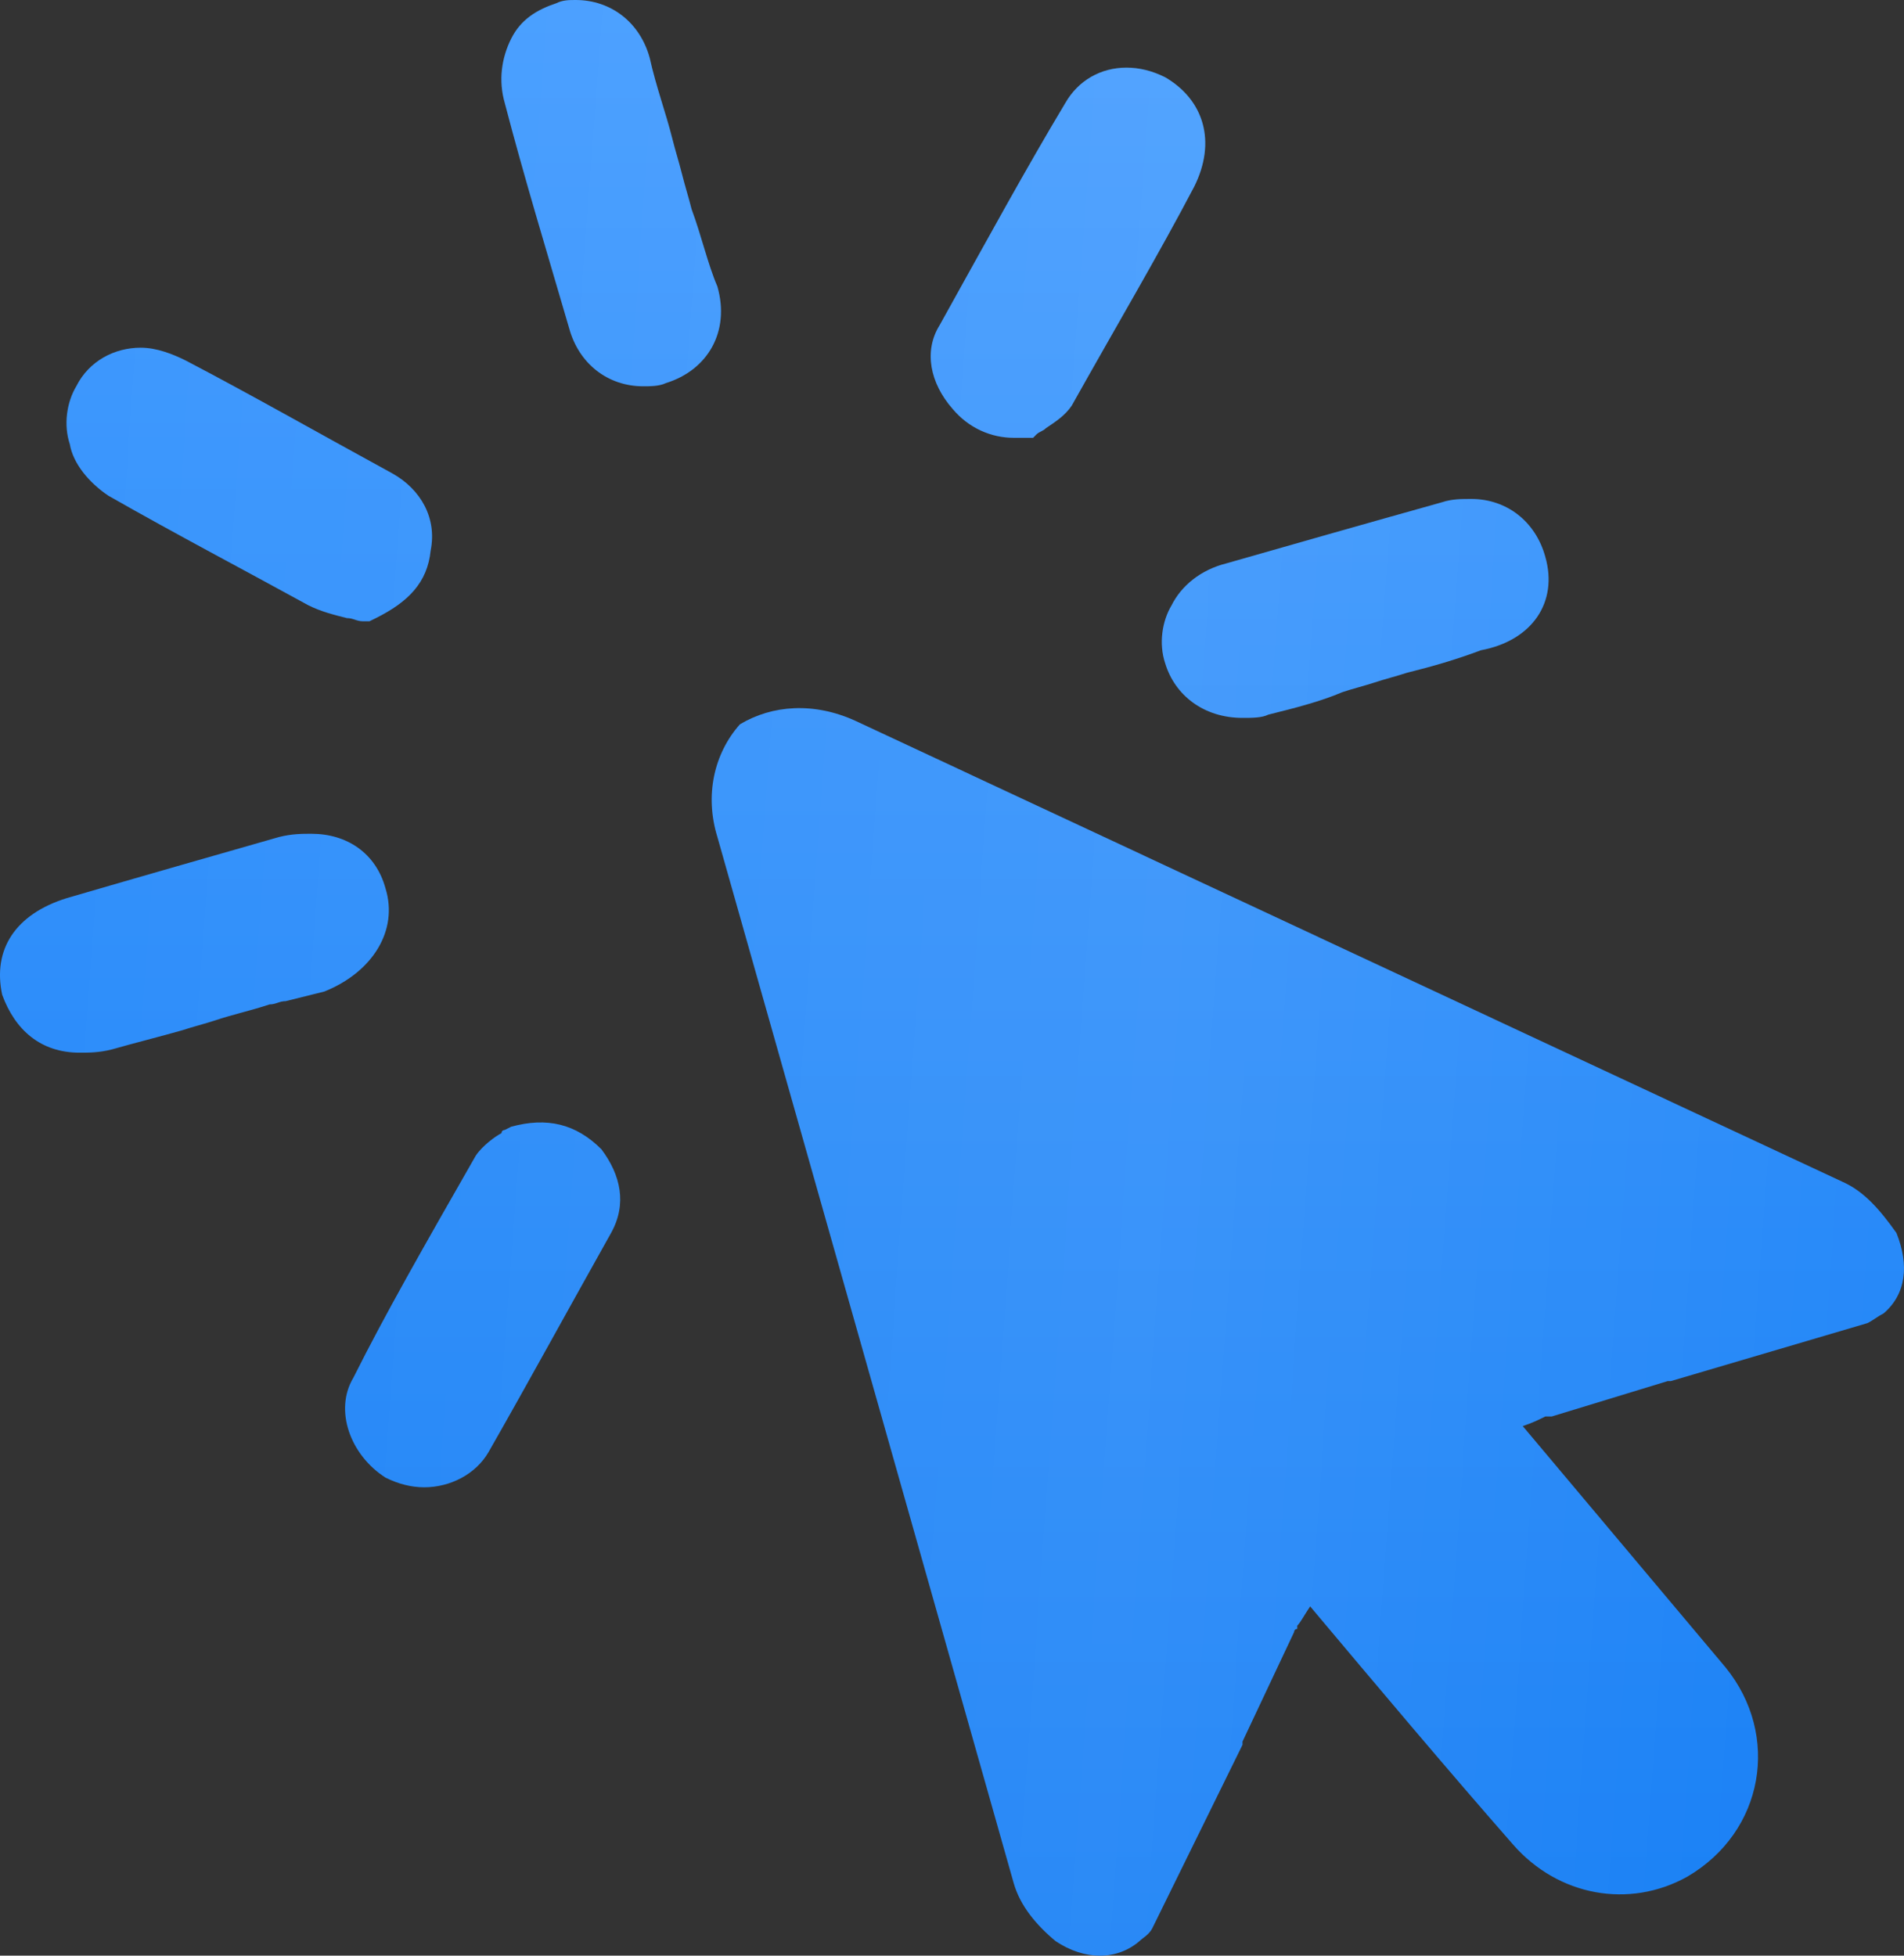 <?xml version="1.0" encoding="UTF-8"?> <svg xmlns="http://www.w3.org/2000/svg" width="37" height="38" viewBox="0 0 37 38" fill="none"><rect x="0" y="0" width="37" height="38" fill="#333333" stroke="none"/> <path d="M7.492 17.264C7.305 16.576 6.741 16.201 6.052 16.201C5.865 16.201 5.677 16.201 5.426 16.263C4.112 16.639 2.797 17.014 1.295 17.452C0.293 17.765 -0.145 18.453 0.042 19.328C0.293 20.017 0.794 20.454 1.545 20.454C1.733 20.454 1.921 20.454 2.171 20.392C2.609 20.267 3.11 20.142 3.548 20.017C3.736 19.954 3.987 19.891 4.174 19.829C4.55 19.704 4.863 19.641 5.239 19.516C5.364 19.516 5.426 19.453 5.552 19.453L6.303 19.266C7.242 18.89 7.743 18.077 7.492 17.264Z" fill="url(#paint0_linear_284_140)"></path> <path d="M7.492 17.264C7.305 16.576 6.741 16.201 6.052 16.201C5.865 16.201 5.677 16.201 5.426 16.263C4.112 16.639 2.797 17.014 1.295 17.452C0.293 17.765 -0.145 18.453 0.042 19.328C0.293 20.017 0.794 20.454 1.545 20.454C1.733 20.454 1.921 20.454 2.171 20.392C2.609 20.267 3.11 20.142 3.548 20.017C3.736 19.954 3.987 19.891 4.174 19.829C4.55 19.704 4.863 19.641 5.239 19.516C5.364 19.516 5.426 19.453 5.552 19.453L6.303 19.266C7.242 18.89 7.743 18.077 7.492 17.264Z" fill="url(#paint1_linear_284_140)" fill-opacity="0.09"></path> <path d="M30.03 10.821C29.842 10.133 29.279 9.695 28.59 9.695C28.402 9.695 28.214 9.695 28.026 9.758C26.461 10.196 25.147 10.571 23.832 10.947C23.331 11.072 22.956 11.384 22.768 11.76C22.58 12.072 22.517 12.51 22.642 12.886C22.83 13.511 23.394 13.949 24.145 13.949C24.333 13.949 24.521 13.949 24.646 13.886C25.147 13.761 25.647 13.636 26.086 13.449C26.273 13.386 26.524 13.323 26.712 13.261C26.899 13.198 27.15 13.136 27.338 13.073C27.839 12.948 28.277 12.823 28.778 12.635C29.779 12.448 30.28 11.697 30.03 10.821Z" fill="url(#paint2_linear_284_140)"></path> <path d="M30.03 10.821C29.842 10.133 29.279 9.695 28.59 9.695C28.402 9.695 28.214 9.695 28.026 9.758C26.461 10.196 25.147 10.571 23.832 10.947C23.331 11.072 22.956 11.384 22.768 11.76C22.58 12.072 22.517 12.51 22.642 12.886C22.83 13.511 23.394 13.949 24.145 13.949C24.333 13.949 24.521 13.949 24.646 13.886C25.147 13.761 25.647 13.636 26.086 13.449C26.273 13.386 26.524 13.323 26.712 13.261C26.899 13.198 27.15 13.136 27.338 13.073C27.839 12.948 28.277 12.823 28.778 12.635C29.779 12.448 30.28 11.697 30.03 10.821Z" fill="url(#paint3_linear_284_140)" fill-opacity="0.09"></path> <path d="M22.642 1.501C22.392 1.376 22.142 1.314 21.891 1.314C21.39 1.314 20.952 1.564 20.702 2.002C19.951 3.253 19.199 4.629 18.26 6.318C17.947 6.818 18.072 7.444 18.511 7.944C18.824 8.319 19.262 8.507 19.7 8.507H20.076L20.138 8.444C20.201 8.382 20.264 8.382 20.326 8.319C20.514 8.194 20.702 8.069 20.827 7.881C21.703 6.318 22.517 4.942 23.206 3.628C23.644 2.752 23.394 1.939 22.642 1.501Z" fill="url(#paint4_linear_284_140)"></path> <path d="M22.642 1.501C22.392 1.376 22.142 1.314 21.891 1.314C21.39 1.314 20.952 1.564 20.702 2.002C19.951 3.253 19.199 4.629 18.26 6.318C17.947 6.818 18.072 7.444 18.511 7.944C18.824 8.319 19.262 8.507 19.7 8.507H20.076L20.138 8.444C20.201 8.382 20.264 8.382 20.326 8.319C20.514 8.194 20.702 8.069 20.827 7.881C21.703 6.318 22.517 4.942 23.206 3.628C23.644 2.752 23.394 1.939 22.642 1.501Z" fill="url(#paint5_linear_284_140)" fill-opacity="0.09"></path> <path d="M2.108 9.633C3.423 10.383 4.738 11.072 5.99 11.76C6.24 11.885 6.491 11.947 6.741 12.01C6.866 12.01 6.929 12.072 7.054 12.072H7.179L7.305 12.01C7.931 11.697 8.306 11.322 8.369 10.696C8.494 10.071 8.181 9.508 7.618 9.195C6.24 8.444 4.926 7.694 3.611 7.006C3.36 6.881 3.047 6.756 2.734 6.756C2.234 6.756 1.733 7.006 1.482 7.506C1.295 7.819 1.232 8.257 1.357 8.632C1.42 9.007 1.733 9.383 2.108 9.633Z" fill="url(#paint6_linear_284_140)"></path> <path d="M2.108 9.633C3.423 10.383 4.738 11.072 5.99 11.76C6.24 11.885 6.491 11.947 6.741 12.01C6.866 12.01 6.929 12.072 7.054 12.072H7.179L7.305 12.01C7.931 11.697 8.306 11.322 8.369 10.696C8.494 10.071 8.181 9.508 7.618 9.195C6.24 8.444 4.926 7.694 3.611 7.006C3.36 6.881 3.047 6.756 2.734 6.756C2.234 6.756 1.733 7.006 1.482 7.506C1.295 7.819 1.232 8.257 1.357 8.632C1.42 9.007 1.733 9.383 2.108 9.633Z" fill="url(#paint7_linear_284_140)" fill-opacity="0.09"></path> <path d="M9.934 21.893L9.809 21.956C9.809 21.956 9.746 21.956 9.746 22.018C9.621 22.081 9.37 22.268 9.245 22.456C8.244 24.207 7.492 25.521 6.866 26.772C6.491 27.398 6.804 28.273 7.492 28.711C7.743 28.836 7.993 28.899 8.244 28.899C8.744 28.899 9.245 28.649 9.496 28.211C10.247 26.897 10.998 25.521 11.875 23.957C12.188 23.394 12.062 22.831 11.687 22.331C11.186 21.831 10.623 21.705 9.934 21.893Z" fill="url(#paint8_linear_284_140)"></path> <path d="M9.934 21.893L9.809 21.956C9.809 21.956 9.746 21.956 9.746 22.018C9.621 22.081 9.37 22.268 9.245 22.456C8.244 24.207 7.492 25.521 6.866 26.772C6.491 27.398 6.804 28.273 7.492 28.711C7.743 28.836 7.993 28.899 8.244 28.899C8.744 28.899 9.245 28.649 9.496 28.211C10.247 26.897 10.998 25.521 11.875 23.957C12.188 23.394 12.062 22.831 11.687 22.331C11.186 21.831 10.623 21.705 9.934 21.893Z" fill="url(#paint9_linear_284_140)" fill-opacity="0.09"></path> <path d="M13.44 4.066C13.377 3.816 13.315 3.628 13.252 3.378C13.189 3.128 13.127 2.94 13.064 2.69C12.939 2.189 12.751 1.689 12.626 1.126C12.438 0.438 11.875 0 11.186 0C11.061 0 10.935 1.39813e-08 10.81 0.063C10.435 0.188 10.122 0.375 9.934 0.751C9.746 1.126 9.683 1.564 9.809 2.002C10.184 3.44 10.623 4.879 11.061 6.38C11.249 7.068 11.812 7.506 12.501 7.506C12.626 7.506 12.814 7.506 12.939 7.444C13.753 7.193 14.191 6.443 13.941 5.567C13.753 5.129 13.627 4.566 13.44 4.066Z" fill="url(#paint10_linear_284_140)"></path> <path d="M13.44 4.066C13.377 3.816 13.315 3.628 13.252 3.378C13.189 3.128 13.127 2.94 13.064 2.69C12.939 2.189 12.751 1.689 12.626 1.126C12.438 0.438 11.875 0 11.186 0C11.061 0 10.935 1.39813e-08 10.81 0.063C10.435 0.188 10.122 0.375 9.934 0.751C9.746 1.126 9.683 1.564 9.809 2.002C10.184 3.44 10.623 4.879 11.061 6.38C11.249 7.068 11.812 7.506 12.501 7.506C12.626 7.506 12.814 7.506 12.939 7.444C13.753 7.193 14.191 6.443 13.941 5.567C13.753 5.129 13.627 4.566 13.44 4.066Z" fill="url(#paint11_linear_284_140)" fill-opacity="0.09"></path> <path d="M35.789 22.956L16.633 14.011C15.819 13.636 15.005 13.699 14.379 14.074C13.878 14.637 13.69 15.45 13.941 16.263L19.7 36.593C19.825 37.031 20.138 37.406 20.514 37.718C21.077 38.094 21.703 38.094 22.142 37.718C22.204 37.656 22.329 37.593 22.392 37.468L24.145 33.903V33.84L25.147 31.714C25.147 31.714 25.147 31.651 25.209 31.651V31.588C25.272 31.526 25.334 31.401 25.46 31.213C26.774 32.777 28.089 34.341 29.404 35.842C30.28 36.843 31.657 37.093 32.784 36.468C34.287 35.592 34.6 33.715 33.535 32.402L29.591 27.71C29.779 27.648 29.904 27.585 30.03 27.523H30.155L32.409 26.835H32.471L36.29 25.709C36.415 25.646 36.478 25.584 36.603 25.521C37.041 25.146 37.104 24.583 36.853 23.957C36.541 23.519 36.227 23.144 35.789 22.956Z" fill="url(#paint12_linear_284_140)"></path> <path d="M35.789 22.956L16.633 14.011C15.819 13.636 15.005 13.699 14.379 14.074C13.878 14.637 13.69 15.45 13.941 16.263L19.7 36.593C19.825 37.031 20.138 37.406 20.514 37.718C21.077 38.094 21.703 38.094 22.142 37.718C22.204 37.656 22.329 37.593 22.392 37.468L24.145 33.903V33.84L25.147 31.714C25.147 31.714 25.147 31.651 25.209 31.651V31.588C25.272 31.526 25.334 31.401 25.46 31.213C26.774 32.777 28.089 34.341 29.404 35.842C30.28 36.843 31.657 37.093 32.784 36.468C34.287 35.592 34.6 33.715 33.535 32.402L29.591 27.71C29.779 27.648 29.904 27.585 30.03 27.523H30.155L32.409 26.835H32.471L36.29 25.709C36.415 25.646 36.478 25.584 36.603 25.521C37.041 25.146 37.104 24.583 36.853 23.957C36.541 23.519 36.227 23.144 35.789 22.956Z" fill="url(#paint13_linear_284_140)" fill-opacity="0.09"></path> <defs> <linearGradient id="paint0_linear_284_140" x1="18.5" y1="0" x2="18.5" y2="38" gradientUnits="userSpaceOnUse"> <stop stop-color="#449CFF"></stop> <stop offset="1" stop-color="#157EF5"></stop> </linearGradient> <linearGradient id="paint1_linear_284_140" x1="37" y1="38" x2="-3.191" y2="35.065" gradientUnits="userSpaceOnUse"> <stop stop-color="white" stop-opacity="0"></stop> <stop offset="0.39" stop-color="white"></stop> <stop offset="1" stop-color="white" stop-opacity="0"></stop> </linearGradient> <linearGradient id="paint2_linear_284_140" x1="18.5" y1="0" x2="18.5" y2="38" gradientUnits="userSpaceOnUse"> <stop stop-color="#449CFF"></stop> <stop offset="1" stop-color="#157EF5"></stop> </linearGradient> <linearGradient id="paint3_linear_284_140" x1="37" y1="38" x2="-3.191" y2="35.065" gradientUnits="userSpaceOnUse"> <stop stop-color="white" stop-opacity="0"></stop> <stop offset="0.39" stop-color="white"></stop> <stop offset="1" stop-color="white" stop-opacity="0"></stop> </linearGradient> <linearGradient id="paint4_linear_284_140" x1="18.5" y1="0" x2="18.5" y2="38" gradientUnits="userSpaceOnUse"> <stop stop-color="#449CFF"></stop> <stop offset="1" stop-color="#157EF5"></stop> </linearGradient> <linearGradient id="paint5_linear_284_140" x1="37" y1="38" x2="-3.191" y2="35.065" gradientUnits="userSpaceOnUse"> <stop stop-color="white" stop-opacity="0"></stop> <stop offset="0.39" stop-color="white"></stop> <stop offset="1" stop-color="white" stop-opacity="0"></stop> </linearGradient> <linearGradient id="paint6_linear_284_140" x1="18.5" y1="0" x2="18.5" y2="38" gradientUnits="userSpaceOnUse"> <stop stop-color="#449CFF"></stop> <stop offset="1" stop-color="#157EF5"></stop> </linearGradient> <linearGradient id="paint7_linear_284_140" x1="37" y1="38" x2="-3.191" y2="35.065" gradientUnits="userSpaceOnUse"> <stop stop-color="white" stop-opacity="0"></stop> <stop offset="0.39" stop-color="white"></stop> <stop offset="1" stop-color="white" stop-opacity="0"></stop> </linearGradient> <linearGradient id="paint8_linear_284_140" x1="18.5" y1="0" x2="18.5" y2="38" gradientUnits="userSpaceOnUse"> <stop stop-color="#449CFF"></stop> <stop offset="1" stop-color="#157EF5"></stop> </linearGradient> <linearGradient id="paint9_linear_284_140" x1="37" y1="38" x2="-3.191" y2="35.065" gradientUnits="userSpaceOnUse"> <stop stop-color="white" stop-opacity="0"></stop> <stop offset="0.39" stop-color="white"></stop> <stop offset="1" stop-color="white" stop-opacity="0"></stop> </linearGradient> <linearGradient id="paint10_linear_284_140" x1="18.5" y1="0" x2="18.5" y2="38" gradientUnits="userSpaceOnUse"> <stop stop-color="#449CFF"></stop> <stop offset="1" stop-color="#157EF5"></stop> </linearGradient> <linearGradient id="paint11_linear_284_140" x1="37" y1="38" x2="-3.191" y2="35.065" gradientUnits="userSpaceOnUse"> <stop stop-color="white" stop-opacity="0"></stop> <stop offset="0.39" stop-color="white"></stop> <stop offset="1" stop-color="white" stop-opacity="0"></stop> </linearGradient> <linearGradient id="paint12_linear_284_140" x1="18.5" y1="0" x2="18.5" y2="38" gradientUnits="userSpaceOnUse"> <stop stop-color="#449CFF"></stop> <stop offset="1" stop-color="#157EF5"></stop> </linearGradient> <linearGradient id="paint13_linear_284_140" x1="37" y1="38" x2="-3.191" y2="35.065" gradientUnits="userSpaceOnUse"> <stop stop-color="white" stop-opacity="0"></stop> <stop offset="0.39" stop-color="white"></stop> <stop offset="1" stop-color="white" stop-opacity="0"></stop> </linearGradient> </defs> </svg> 